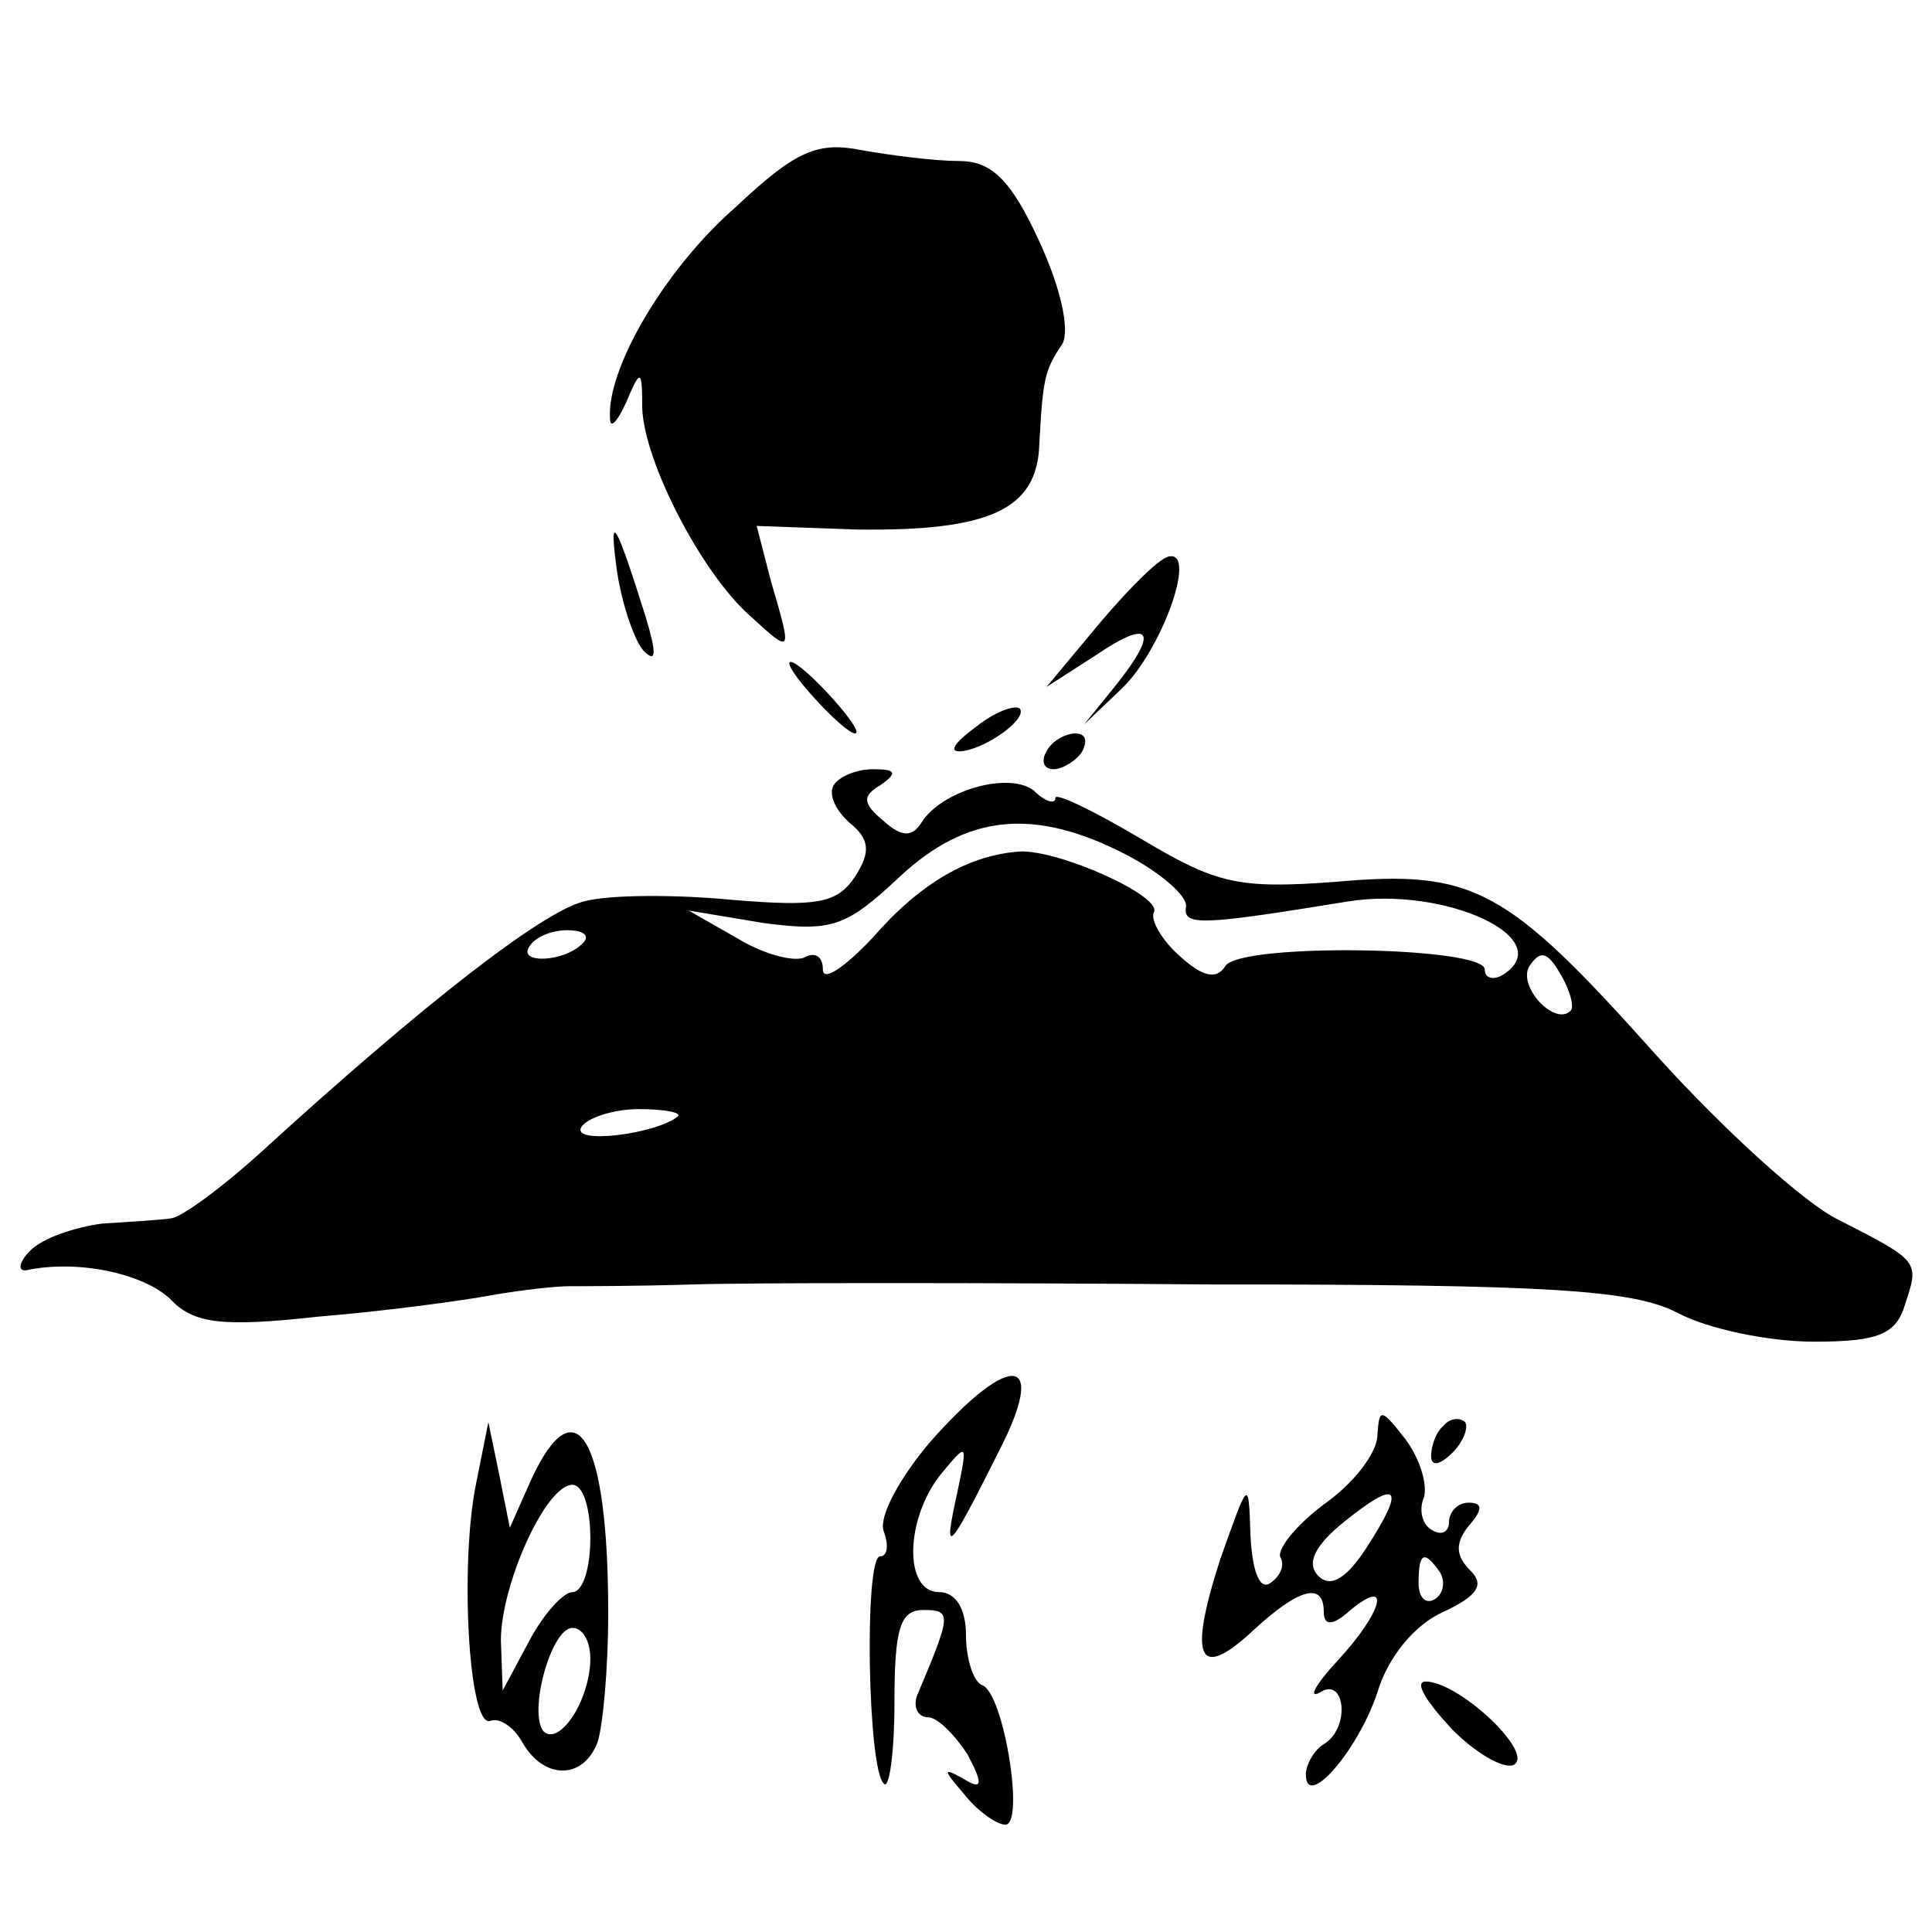 <?xml version="1.0" standalone="no"?>
<!DOCTYPE svg PUBLIC "-//W3C//DTD SVG 20010904//EN"
 "http://www.w3.org/TR/2001/REC-SVG-20010904/DTD/svg10.dtd">
<svg version="1.0" xmlns="http://www.w3.org/2000/svg"
 width="108pt" height="108pt" viewBox="0 0 108 108"
 preserveAspectRatio="xMidYMid meet">
<g transform="translate(0,108) scale(0.1,-0.1)"
fill="#000000" stroke="none">
<path d="M411 964 c-39 -34 -72 -90 -70 -118 0 -6 4 -2 9 9 8 19 9 19 9 -3 1
-30 33 -92 60 -116 24 -22 24 -22 12 19 l-8 31 56 -2 c74 -1 101 11 102 48 2
37 3 41 13 56 4 8 -1 31 -13 57 -16 35 -27 45 -45 45 -13 0 -37 3 -54 6 -25 5
-37 0 -71 -32z"/>
<path d="M345 760 c3 -19 10 -39 15 -44 7 -7 7 -1 1 19 -17 54 -21 61 -16 25z"/>
<path d="M615 732 l-30 -36 28 18 c31 21 35 13 10 -18 l-17 -21 21 20 c22 21
42 76 27 74 -5 0 -22 -17 -39 -37z"/>
<path d="M455 690 c10 -11 20 -20 23 -20 3 0 -3 9 -13 20 -10 11 -20 20 -23
20 -3 0 3 -9 13 -20z"/>
<path d="M546 674 c-11 -8 -16 -14 -10 -14 13 0 39 18 34 24 -3 2 -14 -2 -24
-10z"/>
<path d="M585 660 c-3 -5 -2 -10 4 -10 5 0 13 5 16 10 3 6 2 10 -4 10 -5 0
-13 -4 -16 -10z"/>
<path d="M466 641 c-3 -5 1 -14 9 -21 11 -9 12 -16 3 -30 -10 -15 -21 -17 -69
-13 -31 3 -69 3 -83 -1 -23 -6 -88 -56 -180 -140 -22 -20 -44 -36 -50 -37 -6
-1 -24 -2 -39 -3 -15 -2 -33 -8 -40 -15 -7 -7 -7 -12 -2 -11 29 6 65 -2 80
-16 13 -14 29 -16 83 -10 37 3 81 9 97 12 17 3 36 5 43 5 6 0 38 0 70 1 31 1
161 1 288 0 191 0 237 -3 262 -16 17 -9 51 -16 76 -16 36 0 46 4 51 21 8 24 8
24 -37 47 -19 9 -65 51 -102 92 -84 94 -102 104 -180 97 -54 -4 -66 -1 -108
24 -27 16 -48 26 -48 23 0 -4 -6 -2 -12 4 -14 11 -52 0 -63 -18 -5 -8 -11 -8
-21 1 -12 10 -12 14 -2 20 10 7 9 9 -4 9 -9 0 -19 -4 -22 -9z m164 -39 c19
-10 34 -23 33 -29 -2 -11 10 -10 90 3 55 9 119 -21 87 -41 -5 -3 -10 -2 -10 3
0 13 -137 15 -145 2 -5 -8 -13 -6 -26 6 -10 9 -16 20 -14 24 5 9 -53 35 -75
34 -28 -2 -55 -17 -82 -48 -16 -17 -28 -25 -28 -18 0 7 -4 10 -10 7 -5 -3 -22
1 -37 10 l-28 16 42 -7 c38 -5 46 -2 75 25 38 36 76 40 128 13z m-304 -49
c-10 -11 -37 -12 -30 -2 3 5 12 9 21 9 9 0 13 -3 9 -7z m552 -38 c-9 -9 -30
14 -23 25 6 9 10 8 17 -4 6 -10 8 -19 6 -21z m-499 -59 c-12 -10 -60 -16 -54
-6 3 5 18 10 32 10 15 0 24 -2 22 -4z"/>
<path d="M520 274 c-17 -20 -29 -42 -26 -50 3 -8 2 -14 -2 -14 -9 0 -7 -119 2
-127 3 -4 6 17 6 45 0 41 3 52 16 52 16 0 16 -2 -3 -47 -3 -7 0 -13 6 -13 5 0
15 -10 22 -21 9 -17 8 -20 -3 -13 -11 6 -11 5 1 -9 7 -9 18 -17 23 -17 11 0
-1 74 -13 78 -5 2 -9 15 -9 28 0 15 -6 24 -15 24 -20 0 -19 41 1 66 15 18 15
18 9 -11 -8 -36 -5 -33 23 23 28 54 8 58 -38 6z"/>
<path d="M770 278 c0 -10 -13 -27 -30 -39 -16 -12 -27 -26 -24 -30 2 -4 0 -10
-6 -14 -6 -4 -10 7 -11 27 -1 32 -1 31 -17 -14 -18 -56 -12 -68 19 -39 25 23
39 27 39 10 0 -8 5 -8 15 1 23 19 18 -1 -7 -28 -13 -14 -17 -22 -10 -18 14 9
17 -20 2 -29 -5 -3 -10 -11 -10 -17 0 -20 29 13 40 46 6 20 21 38 37 45 19 9
23 15 15 23 -8 8 -9 15 -1 25 8 9 8 13 0 13 -6 0 -11 -5 -11 -11 0 -5 -4 -8
-10 -4 -5 3 -7 11 -4 18 2 7 -2 21 -10 32 -14 18 -15 18 -16 3z m-6 -63 c-11
-17 -20 -23 -27 -16 -7 7 -2 17 14 30 31 25 35 20 13 -14z m41 -14 c3 -5 2
-12 -3 -15 -5 -3 -9 1 -9 9 0 17 3 19 12 6z"/>
<path d="M807 283 c-4 -3 -7 -11 -7 -17 0 -6 5 -5 12 2 6 6 9 14 7 17 -3 3 -9
2 -12 -2z"/>
<path d="M266 250 c-9 -45 -4 -136 8 -132 5 2 13 -3 18 -12 12 -21 34 -21 42
0 3 9 6 41 6 72 0 98 -18 129 -43 75 l-12 -27 -6 30 -6 29 -7 -35z m64 -30 c0
-16 -4 -30 -10 -30 -5 0 -16 -12 -24 -27 l-15 -28 -1 28 c0 31 25 87 40 87 6
0 10 -13 10 -30z m0 -67 c0 -23 -17 -49 -26 -41 -9 10 4 58 16 58 6 0 10 -8
10 -17z"/>
<path d="M812 113 c15 -15 31 -23 35 -19 9 8 -32 46 -50 46 -7 0 1 -12 15 -27z"/>
</g>
</svg>
